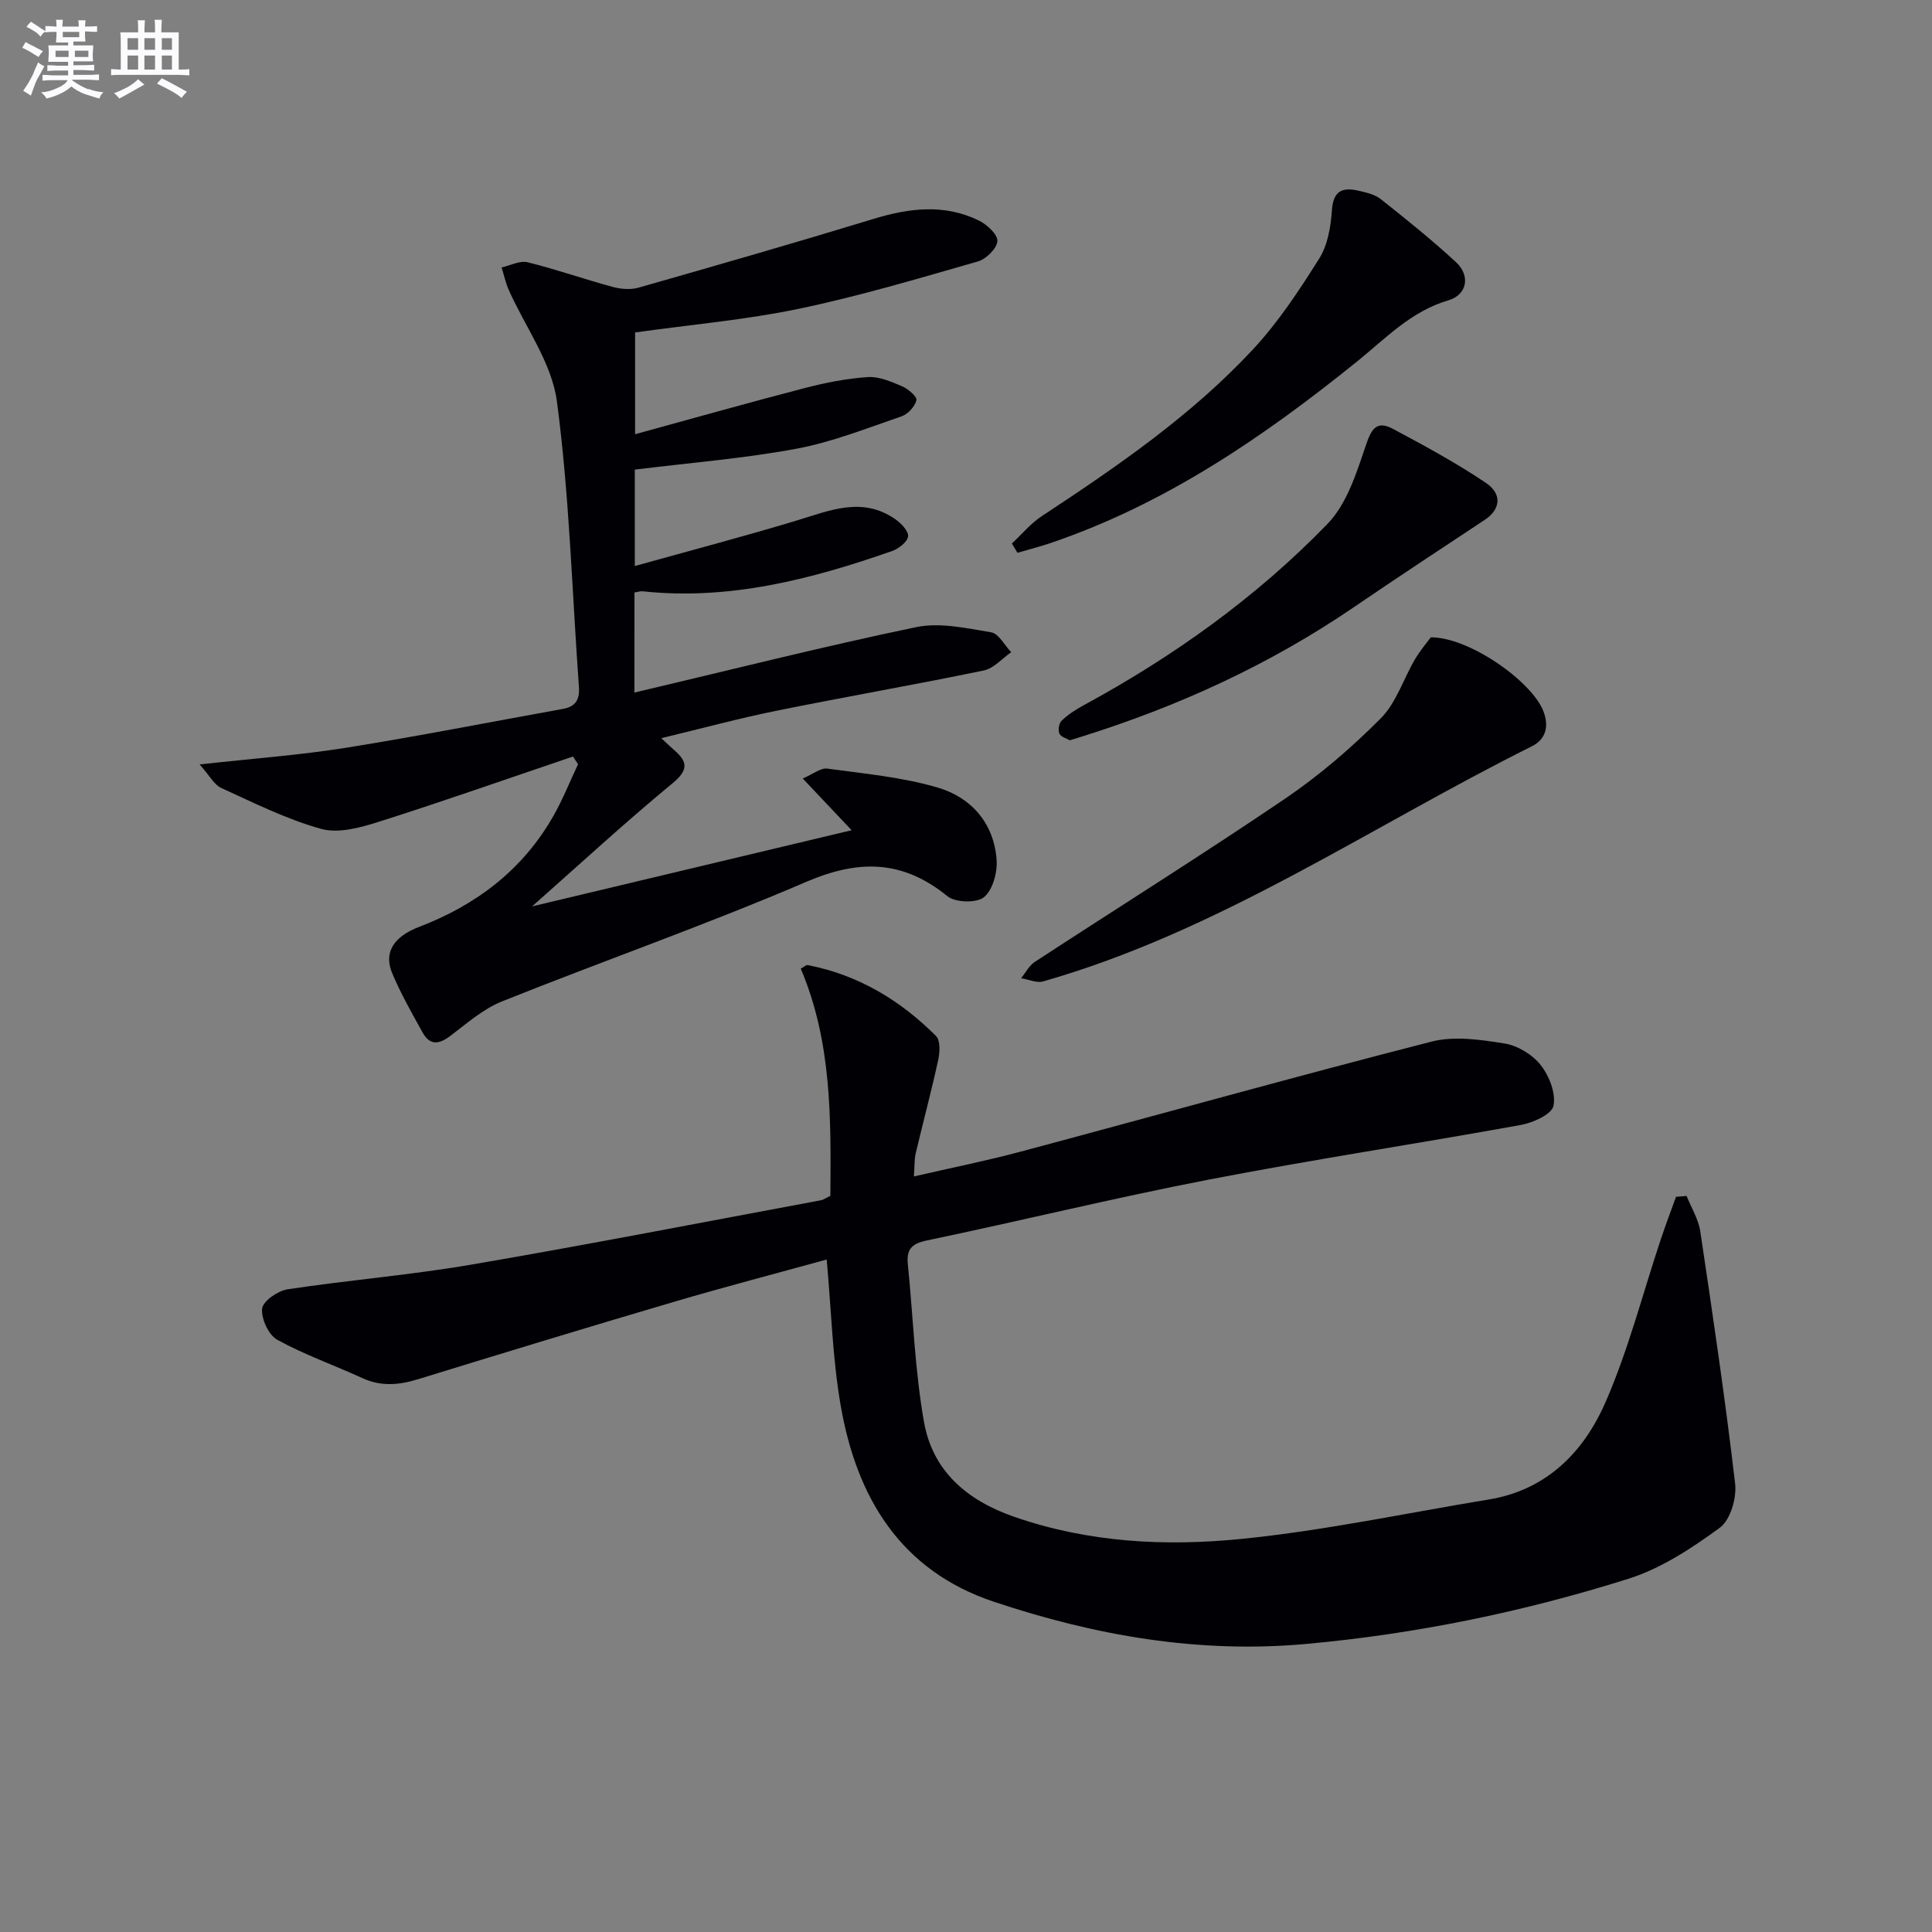 <svg enable-background="new 0 0 400 400" viewBox="0 0 400 400" xmlns="http://www.w3.org/2000/svg"><rect x="0" y="0" width="400" height="400" fill="#808080" stroke="none"/><g fill="#010105"><path d="m349.19 247.61c.98 2.45 2.46 4.82 2.84 7.36 2.6 17.37 5.17 34.76 7.21 52.2.35 2.97-.99 7.54-3.17 9.13-5.81 4.25-12.15 8.43-18.93 10.57-21.71 6.84-43.93 11.42-66.71 13.49-22.32 2.03-43.7-1.74-64.65-8.73-19.38-6.47-28.42-21.61-31.72-40.6-1.7-9.77-1.95-19.78-2.9-30.26-10.4 2.87-21.11 5.66-31.72 8.79-17.66 5.2-35.28 10.57-52.88 15.99-3.95 1.22-7.65 1.55-11.52-.22-5.86-2.69-12-4.84-17.63-7.94-1.8-.99-3.36-4.37-3.14-6.45.16-1.55 3.24-3.69 5.25-4 12.63-1.91 25.4-2.95 37.98-5.1 24.19-4.14 48.29-8.84 72.42-13.33.62-.12 1.18-.54 2-.93.12-15.93.32-31.86-6.13-47.02.62-.34 1.08-.81 1.43-.75 10.44 2.02 19.17 7.27 26.58 14.69.92.92.79 3.39.44 4.98-1.41 6.46-3.13 12.86-4.65 19.3-.29 1.24-.22 2.56-.38 4.79 7.71-1.78 14.94-3.22 22.05-5.12 28.37-7.58 56.65-15.5 85.1-22.79 4.74-1.22 10.2-.41 15.18.39 2.71.44 5.76 2.31 7.46 4.48 1.76 2.24 3.16 5.84 2.63 8.42-.35 1.74-4.19 3.49-6.7 3.95-21.56 3.91-43.23 7.18-64.74 11.34-19.54 3.78-38.89 8.53-58.37 12.6-3.2.67-4.16 1.94-3.86 4.94 1.1 10.88 1.44 21.88 3.34 32.61 1.79 10.11 8.79 16.19 18.57 19.61 15.46 5.39 31.43 6.21 47.31 4.6 17.13-1.73 34.06-5.35 51.08-8.15 11.99-1.97 19.65-9.86 24.14-20.13 4.75-10.86 7.7-22.5 11.47-33.79.98-2.93 2.08-5.83 3.13-8.74.74-.07 1.47-.12 2.19-.18z"/><path d="m131.35 143.39c19.89-4.69 39.03-9.53 58.33-13.55 4.91-1.02 10.4.22 15.52 1.07 1.57.26 2.78 2.69 4.16 4.12-1.88 1.3-3.6 3.35-5.66 3.78-14.29 2.96-28.67 5.45-42.97 8.35-7.76 1.57-15.41 3.65-23.82 5.67 1.28 1.19 1.94 1.84 2.64 2.44 2.91 2.5 2.98 4.19-.37 6.95-9.82 8.1-19.18 16.74-29.02 25.44 22.14-5.28 43.84-10.45 66.16-15.77-3.31-3.5-6.32-6.7-10.12-10.71 2.16-.92 3.72-2.24 5.08-2.05 7.68 1.05 15.52 1.76 22.91 3.94 6.92 2.05 11.61 7.39 12.15 14.97.18 2.6-.81 6.24-2.63 7.72-1.55 1.25-5.92 1.12-7.57-.22-9.26-7.53-18.33-7.63-29.22-2.96-20.72 8.9-42.06 16.36-63.01 24.76-3.89 1.56-7.25 4.54-10.66 7.12-2.33 1.77-4.24 2.04-5.74-.67-2.25-4.06-4.57-8.12-6.35-12.4-1.71-4.13.3-7.46 5.57-9.47 11.91-4.56 21.53-11.85 27.88-23.05 1.93-3.41 3.39-7.09 5.07-10.65-.35-.53-.7-1.06-1.05-1.59-13.4 4.54-26.75 9.24-40.23 13.52-3.79 1.21-8.33 2.45-11.91 1.46-7.13-1.98-13.9-5.37-20.68-8.47-1.48-.67-2.41-2.55-4.48-4.87 11.14-1.24 20.72-1.93 30.16-3.43 15.08-2.41 30.08-5.37 45.11-8.08 2.6-.47 3.45-1.96 3.26-4.56-1.43-19.72-1.96-39.55-4.56-59.11-1.06-7.99-6.56-15.38-9.97-23.07-.66-1.48-.99-3.1-1.48-4.65 1.81-.4 3.78-1.47 5.39-1.07 5.92 1.46 11.7 3.5 17.6 5.1 1.69.46 3.72.63 5.38.15 16.25-4.63 32.48-9.3 48.64-14.23 7.39-2.25 14.65-3.15 21.79.33 1.68.82 3.94 2.91 3.85 4.27-.1 1.53-2.33 3.72-4.04 4.21-12.27 3.52-24.54 7.18-37.02 9.79-11.02 2.3-22.31 3.28-33.95 4.91v21.07c11.95-3.27 23.51-6.54 35.14-9.56 4.27-1.11 8.67-1.98 13.06-2.27 2.33-.15 4.85.96 7.11 1.92 1.24.53 3.11 2.17 2.94 2.86-.33 1.31-1.73 2.88-3.04 3.33-7.21 2.47-14.4 5.35-21.84 6.73-10.88 2.02-21.97 2.9-33.43 4.32v19.96c11.32-3.16 22.44-6.08 33.44-9.4 6.87-2.07 13.6-5.06 20.45-.32 1.22.84 2.8 2.46 2.69 3.57-.12 1.14-1.94 2.56-3.3 3.04-16.71 5.85-33.69 10.26-51.67 8.34-.46-.05-.94.13-1.68.25-.01 6.6-.01 13.2-.01 20.72z"/><path d="m296.23 131.95c8.03-.02 20.94 9.16 23.31 15.29 1.23 3.17.48 5.84-2.38 7.27-33.51 16.69-64.68 38.26-101.19 48.68-1.35.38-3.03-.42-4.56-.66.93-1.14 1.65-2.6 2.82-3.37 17.25-11.27 34.72-22.2 51.77-33.76 7.13-4.83 13.78-10.56 19.86-16.66 3.22-3.23 4.7-8.17 7.1-12.25 1.11-1.87 2.54-3.55 3.27-4.54z"/><path d="m209.5 112.53c2.05-1.91 3.88-4.15 6.19-5.67 15.57-10.25 30.95-20.8 43.71-34.51 5.26-5.65 9.6-12.25 13.73-18.82 1.75-2.78 2.4-6.55 2.62-9.93.26-4.04 2.11-4.91 5.48-4.12 1.6.37 3.38.75 4.61 1.72 5.32 4.22 10.64 8.48 15.62 13.09 3.01 2.79 2.31 6.74-1.59 7.89-7.71 2.26-12.95 7.85-18.84 12.61-19.34 15.62-39.69 29.54-63.49 37.63-2.27.77-4.59 1.35-6.89 2.03-.38-.64-.76-1.28-1.15-1.92z"/><path d="m221.5 153.27c-.67-.39-1.85-.69-2.16-1.38-.32-.7-.11-2.13.43-2.65 1.29-1.24 2.84-2.27 4.42-3.13 18.68-10.13 35.87-22.39 50.64-37.63 3.99-4.11 6-10.48 7.91-16.15 1.16-3.45 2.2-5.38 5.65-3.54 6.54 3.49 13.09 7.04 19.23 11.17 3.51 2.37 2.99 5.56-.23 7.68-9.1 6.01-18.21 12.02-27.22 18.16-17.43 11.88-36.38 20.52-56.47 26.79-.64.2-1.27.39-2.2.68z"/></g><path d="m6.8 9.5c.6.3 1.3.7 2.1 1.1-.4.4-.7.8-.9 1.2-.7-.4-1.3-.8-1.8-1.1s-1.1-.6-1.6-.8c.2-.4.5-.8.7-1.2.4.2.8.5 1.5.8zm.9 6.9c-.3.6-.5 1.1-.7 1.7s-.4 1.1-.6 1.7c-.6-.4-1.1-.7-1.6-1 .7-1 1.2-1.8 1.5-2.4.3-.5.6-1.1.8-1.7.3-.6.5-1.2.8-1.8.3.3.8.6 1.3.8-.7 1.3-1.2 2.2-1.5 2.7zm.1-11c.4.3 1 .7 1.7 1.1-.5.2-.8.6-1.1 1.1-.5-.6-1-1-1.4-1.2s-.9-.6-1.5-.8c.2-.4.5-.7.9-1.1.5.3.9.6 1.4.9zm10.5 13c1 .4 2 .6 3.1.7-.4.4-.7.8-.8 1.3-.9-.2-1.9-.6-3-.9-1-.4-2-.9-2.8-1.6-.5.4-1.1.9-1.9 1.3s-1.9.9-3.3 1.2c-.1-.3-.5-.8-1.1-1.3 1 0 2.1-.3 3.2-.8 1.2-.5 1.9-1 2.3-1.7h-3.2c-.4 0-1 0-2 .1v-1.2c1 0 1.7.1 2 .1h3.3v-1h-2.3c-.2 0-.9 0-2 .1v-1.2c1.2 0 1.9.1 2 .1h2.3v-.8h-4.1c0-.7.1-1.2.1-1.6 0-.5 0-1.1-.1-1.8h4.1v-.6h-2.5c0-.6.1-1.1.1-1.6v-.6h-.5c-.4 0-1 0-1.8.1v-1.3c1.2 0 1.9.1 2.1.1h.2c0-.3 0-.8-.1-1.4h1.4c0 .6-.1 1-.1 1.4h3.4c0-.4 0-.8-.1-1.3h1.5c0 .4-.1.9-.1 1.3.7 0 1.5 0 2.5-.1v1.2c-1 0-1.8-.1-2.5-.1v.6c0 .3 0 .8.1 1.5h-2.5v.8h4.1c0 .7-.1 1.3-.1 1.8s0 1 .1 1.5h-4.1v.8h1.4c.8 0 1.8 0 2.9-.1v1.2c-1 0-1.9-.1-2.8-.1h-1.5v1h3.2c.3 0 1 0 2.1-.1v1.2c-1.1 0-1.8-.1-2.1-.1h-3.4l-.1.1c1.4 1 2.4 1.5 3.4 1.9zm-4.1-6.6v-1.3h-2.7v1.3zm2.2-4.1v-1.1h-3.4v1.1zm1.9 4.1v-1.3h-2.8v1.3z" fill="#fbfafc"/><path d="m37 6.7v2.3 5.4c1 0 1.8 0 2.2-.1v1.3c-.6 0-1.5-.1-2.5-.1h-11.9c-.7 0-1.3 0-1.8.1v-1.3c.5 0 1.1.1 2 .1v-5.2c0-1 0-1.8-.1-2.5h3.7c0-1.3 0-2.1-.1-2.5h1.5c0 .4-.1 1.3-.1 2.5h2.2c0-1.2 0-2.1-.1-2.6h1.5c0 .4-.1 1.3-.1 2.6zm-12.3 13.7c-.3-.4-.7-.8-1.1-1.1 1.1-.4 2.1-.9 2.9-1.3.8-.5 1.5-1 2.1-1.6.4.4.9.8 1.3 1.1-2.5 1.4-4.2 2.4-5.2 2.9zm3.9-10.1v-2.4h-2.2v2.4zm0 4.1v-2.9h-2.2v2.9zm3.5-4.1v-2.4h-2.2v2.4zm0 4.1v-2.9h-2.2v2.9zm.4 2.9 1-1.1c.6.3 1.4.7 2.5 1.3s2 1.1 2.7 1.5c-.4.4-.8.8-1.1 1.3-.8-.8-2.5-1.7-5.1-3zm3.1-7v-2.4h-2.1v2.4zm0 4.1v-2.9h-2.1v2.9z" fill="#fbfafc"/></svg>
